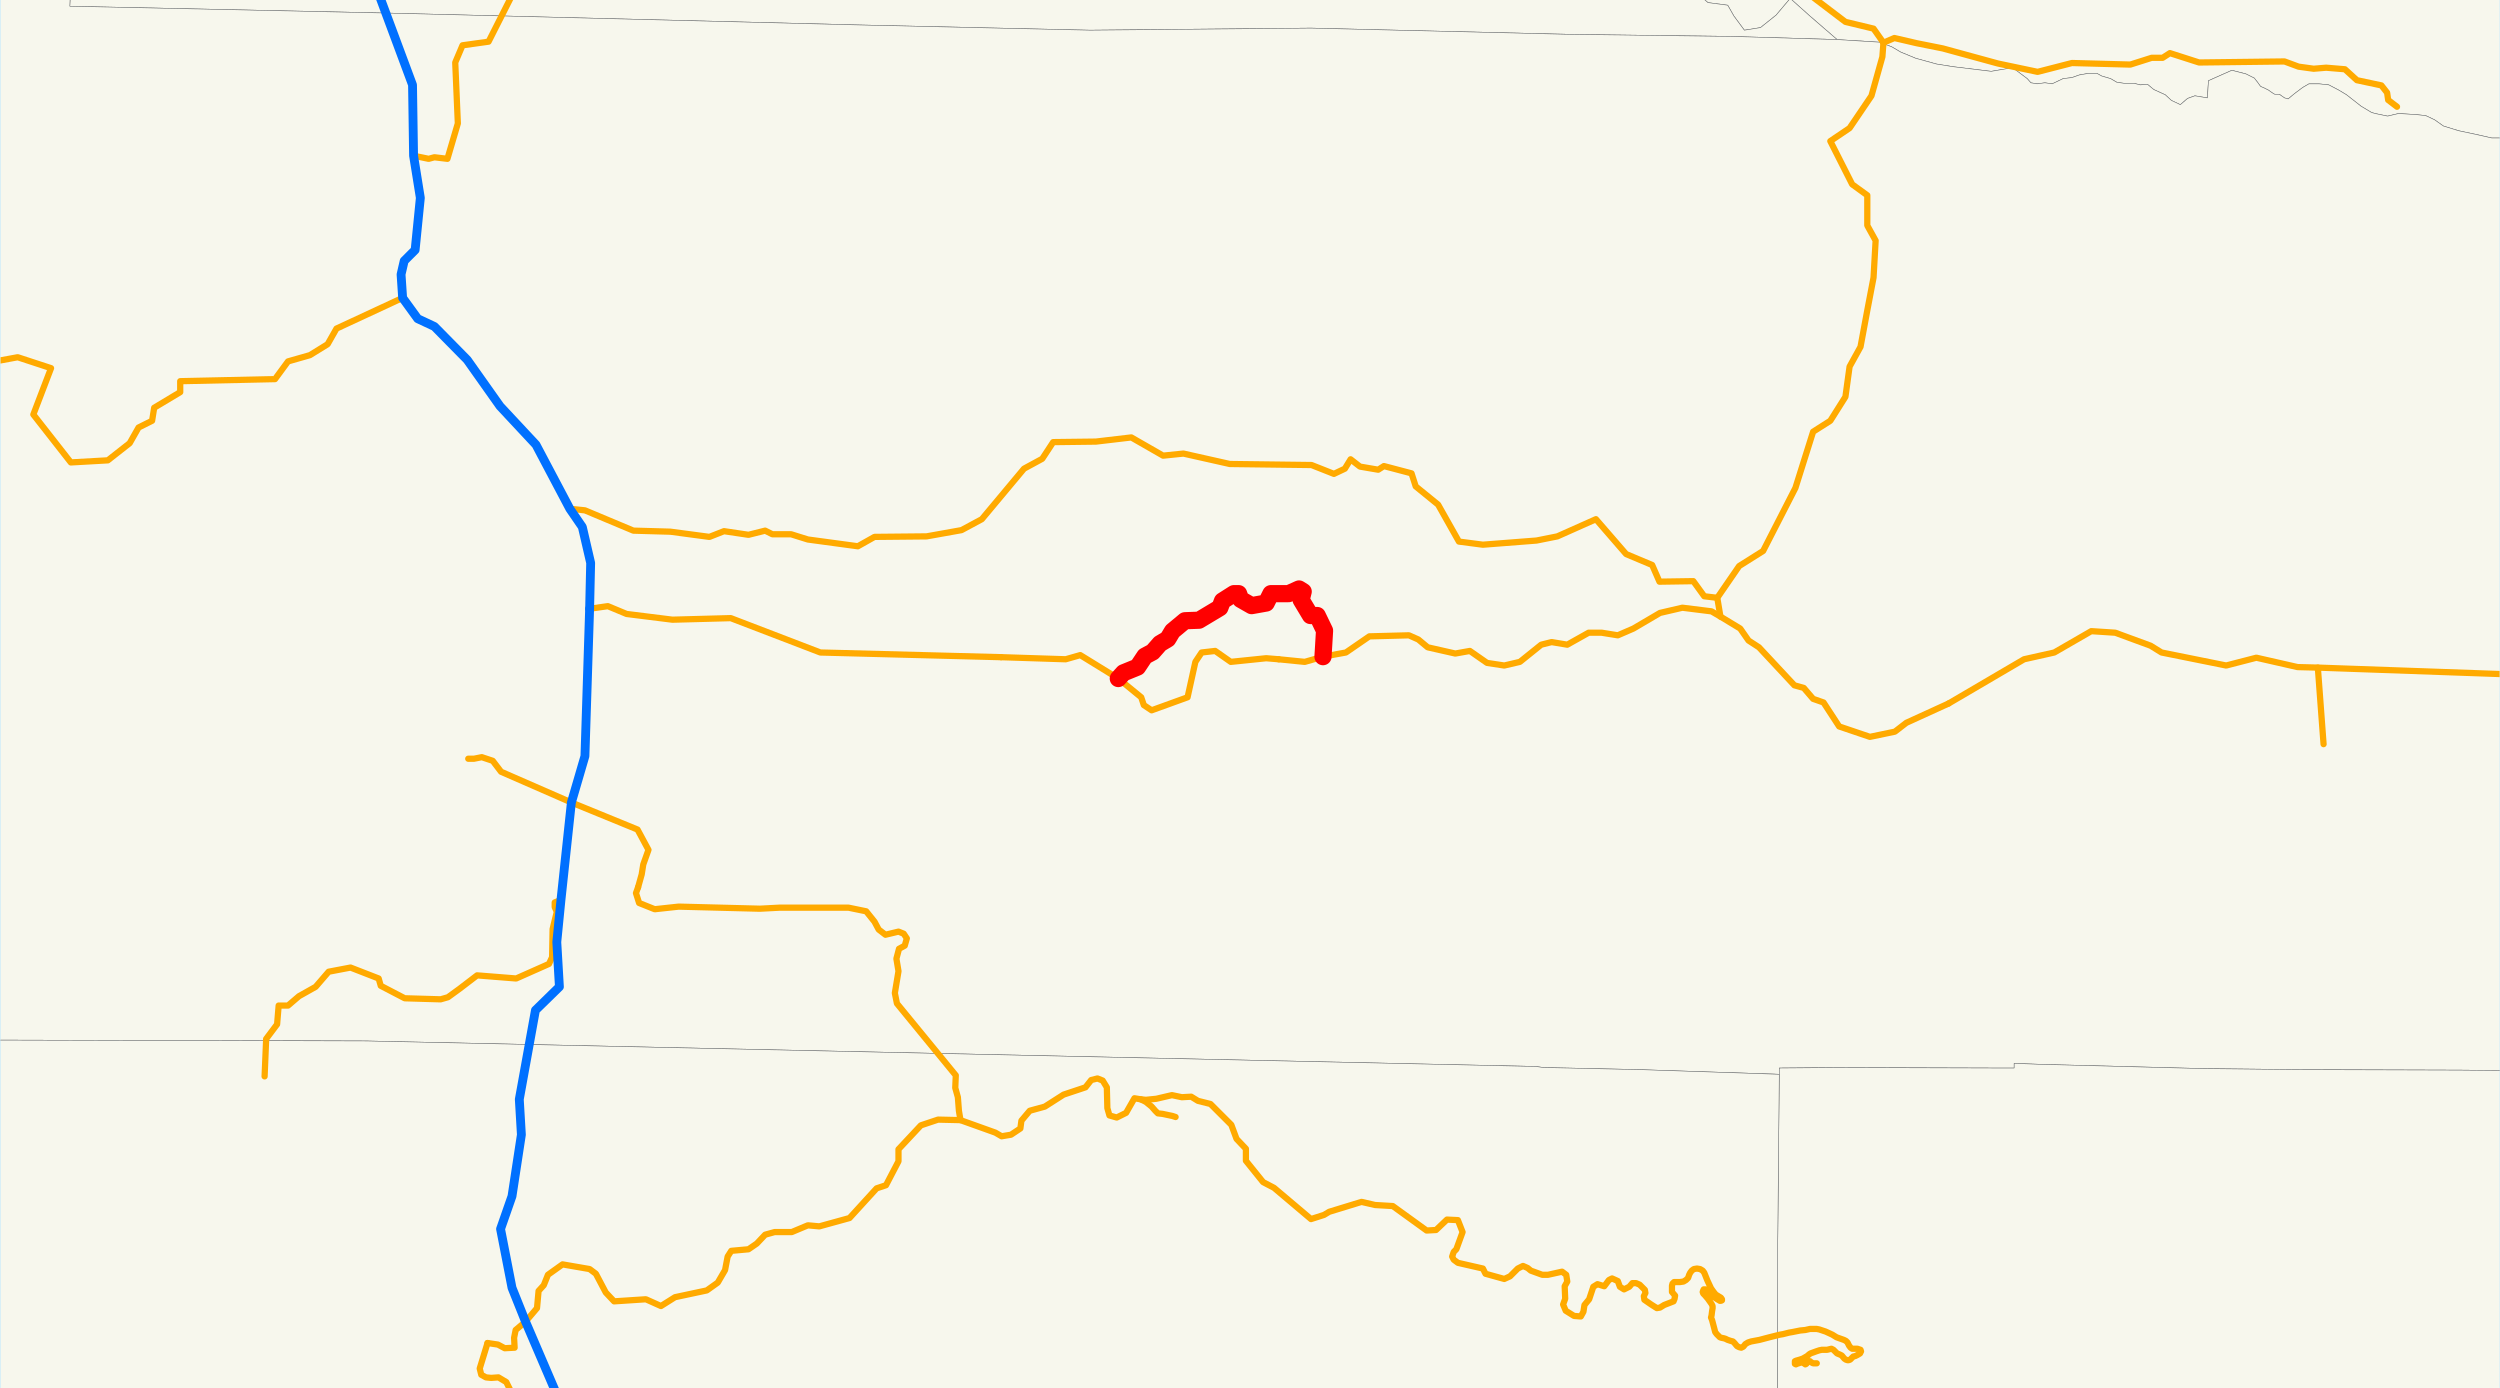 <?xml version="1.0" encoding="utf-8" standalone="no"?>
<!-- Creator: ESRI ArcMap 9.1.0.722 -->
<!DOCTYPE svg PUBLIC "-//W3C//DTD SVG 1.0//EN"  "http://www.w3.org/Graphics/SVG/1.1/DTD/svg11.dtd">
<svg width="1152" height="639.751" viewBox="0 0 1152 639.751" enable-background="new 0 0 1152 639.751"
	version="1.1" xmlns="http://www.w3.org/2000/svg">
	<rect x="0" y="0" width="1152" height="639.751" fill="#333333" stroke="none"/>
	<g id="ArcGIS Layer">
		<clipPath id="SVG_CP_1">
			<path d="M0,639.736L1152,639.736L1152,0L0,0L0,639.736z"/>
		</clipPath>
		<path clip-path="url(#SVG_CP_1)" fill="#BEE8FF" fill-rule="evenodd" stroke="none" d="M-23.761,671.65L-23.761,-27.596
			L1183.267,-27.596L1183.267,671.65L-23.761,671.65z"/>
	</g>
	<g id="background">
		<clipPath id="SVG_CP_2">
			<path d="M0.24,0L0.24,639.736L1151.825,639.736L1151.825,0L0.24,0z"/>
		</clipPath>
		<path clip-path="url(#SVG_CP_2)" fill="#F7F7ED" fill-rule="evenodd" stroke="#6E6E6E" stroke-width="0.24" stroke-miterlimit="10" stroke-linecap="round" stroke-linejoin="round" d="
			M1209.428,27.116L1195.027,44.873L1185.907,54.711L1183.027,60.47L1179.667,65.749L1172.706,62.87L
			1168.146,63.59L1162.386,62.39L1156.145,64.07L1154.465,63.59L1148.705,63.59L1148.225,63.59L1142.944,62.39
			L1132.864,60.23L1125.903,58.071L1121.823,55.191L1117.743,53.271L1113.183,52.791L1105.262,52.311L
			1100.222,53.511L1094.462,52.311L1092.782,51.832L1087.981,48.952L1081.261,43.673L1077.661,41.513L
			1073.101,39.114L1068.54,38.634L1063.98,38.634L1061.1,40.313L1057.26,43.193L1054.379,45.593L
			1052.699,45.113L1050.299,43.433L1048.139,43.433L1046.939,42.713L1045.259,41.513L1043.339,40.553L1041.659,39.834
			L1040.459,38.154L1038.779,35.994L1034.938,34.074L1028.458,32.395L1017.657,37.194L1017.177,45.113
			L1011.417,44.153L1008.057,45.353L1004.697,48.232L1000.616,46.312L997.736,43.673L992.456,41.273L989.576,38.874
			L986.216,39.114L983.335,38.394L981.175,38.394L978.775,38.394L975.415,37.914L972.535,36.234L968.455,35.034
			L966.294,33.834L962.214,33.834L958.134,34.554L954.774,35.754L950.694,36.234L945.653,38.634L942.293,38.154
			L938.693,38.634L935.813,38.154L934.133,36.234L927.412,31.195L917.572,32.875L909.651,31.915L899.811,30.715
			L892.37,29.515L882.77,26.876L875.809,23.996L871.729,21.596L865.969,19.437L846.528,18.237L834.047,7.439
			L824.927,-0.72L818.446,6.959L811.246,12.718L803.805,13.918L799.005,7.439L796.125,2.4L787.004,1.2
			L781.244,-3.839L774.524,-11.278L765.883,-17.037L766.363,-27.596L769.243,-31.915L1209.428,-31.915L1209.428,27.116
			z"/>
		<path clip-path="url(#SVG_CP_2)" fill="#F7F7ED" fill-rule="evenodd" stroke="#6E6E6E" stroke-width="0.24" stroke-miterlimit="10" stroke-linecap="round" stroke-linejoin="round" d="
			M769.243,-31.915L766.363,-27.596L765.883,-17.037L774.524,-11.278L781.244,-3.839L787.004,1.2L796.125,2.4
			L799.005,7.439L803.805,13.918L811.246,12.718L818.446,6.959L824.927,-0.72L834.047,7.439L846.528,18.237
			L798.045,16.797L723.161,15.837L604.114,12.958L502.348,13.918L396.502,11.518L177.37,5.999L32.162,2.88
			L33.602,-31.915L769.243,-31.915z"/>
		<path clip-path="url(#SVG_CP_2)" fill="#F7F7ED" fill-rule="evenodd" stroke="#6E6E6E" stroke-width="0.24" stroke-miterlimit="10" stroke-linecap="round" stroke-linejoin="round" d="
			M33.602,-31.915L32.162,2.88L177.37,5.999L396.502,11.518L502.348,13.918L604.114,12.958L723.161,15.837
			L798.045,16.797L846.528,18.237L865.969,19.437L871.729,21.596L875.809,23.996L882.77,26.876L892.37,29.515
			L899.811,30.715L909.651,31.915L917.572,32.875L927.412,31.195L934.133,36.234L935.813,38.154L938.693,38.634
			L942.293,38.154L945.653,38.634L950.694,36.234L954.774,35.754L958.134,34.554L962.214,33.834L966.294,33.834
			L968.455,35.034L972.535,36.234L975.415,37.914L978.775,38.394L981.175,38.394L983.335,38.394L986.216,39.114
			L989.576,38.874L992.456,41.273L997.736,43.673L1000.616,46.312L1004.697,48.232L1008.057,45.353L1011.417,44.153
			L1017.177,45.113L1017.657,37.194L1028.458,32.395L1034.938,34.074L1038.779,35.994L1040.459,38.154
			L1041.659,39.834L1043.339,40.553L1045.259,41.513L1046.939,42.713L1048.139,43.433L1050.299,43.433L1052.699,45.113
			L1054.379,45.593L1057.26,43.193L1061.1,40.313L1063.98,38.634L1068.54,38.634L1073.101,39.114
			L1077.661,41.513L1081.261,43.673L1087.981,48.952L1092.782,51.832L1094.462,52.311L1100.222,53.511
			L1105.262,52.311L1113.183,52.791L1117.743,53.271L1121.823,55.191L1125.903,58.071L1132.864,60.23L
			1142.944,62.39L1148.225,63.59L1148.705,63.59L1154.465,63.59L1156.145,64.07L1162.386,62.39L1168.146,63.59
			L1172.706,62.87L1179.667,65.749L1183.027,60.47L1185.907,54.711L1195.027,44.873L1209.428,27.116L
			1209.428,493.839L1133.584,493.12L1057.98,492.88L1015.017,492.4L941.093,490.48L928.132,490
			L928.132,492.16L919.972,492.16L846.288,491.92L819.886,492.16L819.886,495.039L755.323,492.88L
			711.16,491.92L707.8,491.44L168.73,479.682L95.525,479.442L93.845,479.442L60.003,479.442L-31.682,479.202
			L-57.363,478.962L-57.363,-31.915L33.602,-31.915z"/>
		<path clip-path="url(#SVG_CP_2)" fill="#F7F7ED" fill-rule="evenodd" stroke="#6E6E6E" stroke-width="0.24" stroke-miterlimit="10" stroke-linecap="round" stroke-linejoin="round" d="
			M818.686,671.65L818.926,656.533L819.166,586.464L819.166,573.266L819.886,495.039L819.886,492.16L
			846.288,491.92L919.972,492.16L928.132,492.16L928.132,490L941.093,490.48L1015.017,492.4
			L1057.98,492.88L1133.584,493.12L1209.428,493.839L1209.428,671.65L818.686,671.65z"/>
		<path clip-path="url(#SVG_CP_2)" fill="#F7F7ED" fill-rule="evenodd" stroke="#6E6E6E" stroke-width="0.24" stroke-miterlimit="10" stroke-linecap="round" stroke-linejoin="round" d="
			M-33.362,671.65L-32.882,646.454L-29.522,606.861L-31.682,479.202L60.003,479.442L93.845,479.442L95.525,479.442
			L168.73,479.682L707.8,491.44L711.16,491.92L755.323,492.88L819.886,495.039L819.166,573.266L819.166,586.464
			L818.926,656.533L818.686,671.65L-33.362,671.65z"/>
	</g>
	<g id="current routes">
		<path clip-path="url(#SVG_CP_2)" fill="none" stroke="#FFAA00" stroke-width="2.88" stroke-miterlimit="10" stroke-linecap="round" stroke-linejoin="round" d="
			M867.889,19.677L872.929,17.517L883.25,19.917L895.25,22.316L920.692,29.275L938.933,33.115L954.774,29.035
			L981.655,29.755L991.496,26.636L996.536,26.636L999.896,24.476L1013.337,28.795L1052.699,28.315L1059.18,30.715
			L1066.14,31.675L1071.9,31.195L1080.541,31.915L1086.061,36.954L1097.342,39.354L1099.982,42.713
			L1100.462,46.072L1104.542,49.192"/>
		<path clip-path="url(#SVG_CP_2)" fill="none" stroke="#FFAA00" stroke-width="2.88" stroke-miterlimit="10" stroke-linecap="round" stroke-linejoin="round" d="
			M262.575,234.442L269.535,235.162L291.856,244.52L308.897,245L326.898,247.4L333.619,244.76L
			344.899,246.44L352.58,244.52L355.94,246.2L364.581,246.2L372.261,248.599L395.302,251.719L
			402.983,247.4L426.984,247.16L443.065,244.28L452.426,239.241L471.867,215.965L480.267,211.405L
			485.307,203.727L504.988,203.487L521.309,201.567L535.95,209.966L545.311,209.006L566.672,213.805L604.354,214.285
			L614.675,218.364L619.715,215.965L622.355,211.645L626.675,215.005L635.076,216.445L637.716,214.765
			L650.437,218.124L652.357,224.123L662.677,232.522L672.278,249.559L683.319,250.999L708.04,249.079L
			717.64,247.16L735.401,239.241L749.322,255.318L761.323,260.358L764.683,268.036L780.284,267.796L785.324,274.755
			L791.325,275.475"/>
		<path clip-path="url(#SVG_CP_2)" fill="none" stroke="#FFAA00" stroke-width="2.88" stroke-miterlimit="10" stroke-linecap="round" stroke-linejoin="round" d="
			M121.927,495.999L122.647,478.722L127.687,472.003L128.407,463.364L132.727,463.364L137.768,459.045L
			145.448,454.726L151.449,447.767L161.529,445.847L174.49,450.886L175.45,454.246L186.491,460.005L203.051,460.485
			L206.412,459.525L211.692,455.686L219.852,449.447L237.853,450.886L252.974,444.168L254.414,441.048L254.654,428.09
			L256.574,420.171L255.614,418.012L255.614,415.852L258.495,414.652"/>
		<path clip-path="url(#SVG_CP_2)" fill="none" stroke="#FFAA00" stroke-width="2.88" stroke-miterlimit="10" stroke-linecap="round" stroke-linejoin="round" d="
			M242.174,609.021L247.454,602.782L248.174,594.863L250.574,592.223L252.494,587.424L259.215,582.625L271.695,584.785
			L274.575,586.944L279.136,595.583L282.976,599.662L297.617,598.702L304.577,601.822L311.058,597.742
			L325.698,594.623L330.739,591.024L334.099,585.264L335.299,579.025L336.979,576.386L344.899,575.666L348.74,573.026
			L352.58,568.947L356.9,567.747L364.821,567.747L372.261,564.628L377.541,565.108L391.462,561.268
			L403.943,547.591L408.263,546.151L414.023,535.113L414.023,529.594L424.344,518.555L432.264,515.916
			L442.585,516.156L458.666,521.915L461.546,523.595L465.866,522.875L470.187,519.995L470.667,516.396
			L474.507,511.836L481.467,509.917L490.108,504.398L500.188,501.038L502.828,497.679L505.709,496.959L
			508.109,497.919L510.029,501.038L510.269,510.637L511.229,513.996L514.589,514.956L518.909,512.796L522.749,506.077
			L525.63,506.557L528.03,506.797L532.83,506.317L540.03,504.638L544.591,505.597L548.911,505.358
			L552.031,507.277L557.791,508.717L567.392,518.315L569.792,524.794L574.112,529.354L574.112,534.873L582.033,544.711
			L587.073,547.351L604.114,561.748L610.114,559.829L612.515,558.389L627.395,553.83L633.636,555.269L641.796,555.749
			L657.397,567.027L661.717,566.787L666.758,561.988L671.798,562.228L673.958,567.747L671.078,575.666L669.878,576.866
			L669.158,579.025L669.878,580.465L671.798,581.905L683.319,584.545L684.519,586.944L693.159,589.344L695.799,588.144
			L699.399,584.545L701.8,583.345L703.96,584.305L705.4,585.504L710.68,587.424L713.32,587.424
			L719.801,585.984L721.721,587.424L722.201,590.544L721.001,592.703L721.241,598.462L720.281,601.102L
			721.481,603.981L725.321,606.381L728.441,606.621L729.641,604.461L730.121,601.342L732.281,598.702L734.201,592.943
			L736.122,591.743L739.242,592.703L741.402,589.824L742.842,589.104L745.482,590.304L746.442,592.943L
			748.362,594.143L750.762,592.943L752.202,591.263L753.883,591.263L755.563,591.983L757.963,594.383L758.203,595.823
			L757.483,597.263L757.723,598.942L760.843,601.102L763.483,602.782L764.923,602.542L766.843,601.342L
			771.163,599.662L771.644,598.462L771.884,597.023L770.443,595.343L770.443,592.463L770.683,591.503L
			771.404,590.784L774.044,590.784L775.724,590.544L776.924,589.824L777.884,588.864L778.364,587.424L778.844,586.464
			L779.564,585.504L780.524,584.785L781.964,584.545L783.404,584.785L784.604,585.504L785.324,586.464
			L786.764,590.064L788.444,593.663L789.645,595.343L790.605,596.543L791.805,597.263L793.005,597.982L
			793.485,598.702L793.485,599.182L793.005,599.422L792.525,599.422L791.325,598.702L788.444,596.783L787.724,596.063
			L787.244,594.863L786.764,594.383L785.804,594.143L785.084,594.143L784.844,594.623L784.604,595.343L
			784.844,596.063L785.564,596.783L787.004,598.462L788.684,600.862L789.164,601.822L789.164,602.782L788.924,604.221
			L788.684,606.141L788.444,607.101L788.924,608.301L790.125,612.86L790.365,613.82L791.085,614.78L
			792.525,616.219L793.245,616.459L794.445,616.699L795.165,616.939L796.125,617.419L797.565,617.899L798.525,618.139
			L799.245,618.859L800.445,620.299L801.405,620.779L802.365,621.019L803.325,620.539L804.285,619.339L
			805.485,618.619L806.926,618.139L810.766,617.419L815.326,616.219L820.126,615.02L821.566,614.78L824.446,614.06
			L825.887,613.82L828.287,613.34L829.487,613.1L831.887,612.86L834.047,612.38L835.967,612.38L
			837.167,612.38L838.367,612.62L841.247,613.58L844.368,615.02L846.288,616.219L849.648,617.419L850.608,617.899
			L851.328,618.619L852.048,620.059L852.768,621.019L853.488,621.499L854.688,621.499L855.888,621.499L856.608,621.739
			L857.328,621.978L857.568,622.698L857.088,623.658L855.888,624.378L854.928,624.858L853.968,625.098L
			853.488,625.578L852.528,626.538L851.808,626.778L851.328,626.778L850.608,626.538L849.888,626.058L848.688,624.618
			L847.728,624.138L846.528,623.658L845.568,622.698L844.848,621.978L843.888,621.499L842.928,621.739L841.967,621.978
			L840.767,621.978L839.567,621.978L838.367,622.218L836.927,622.698L834.287,623.658L833.567,624.138L833.087,624.618
			L832.367,625.098L830.687,626.058L829.247,626.538L827.567,627.018L827.087,627.258L827.087,627.738
			L827.087,628.217L827.087,628.457L827.567,628.697L828.047,628.457L829.487,627.977L829.967,627.738L830.687,627.977
			L831.647,628.457L831.887,628.697L832.367,628.457L833.087,627.498L833.567,627.258L834.047,627.258L834.287,627.498
			L835.007,627.977L835.487,628.217L836.207,628.217L837.167,628.217"/>
		<path clip-path="url(#SVG_CP_2)" fill="none" stroke="#FFAA00" stroke-width="2.88" stroke-miterlimit="10" stroke-linecap="round" stroke-linejoin="round" d="
			M1070.7,342.904L1068.06,307.63"/>
		<path clip-path="url(#SVG_CP_2)" fill="none" stroke="#FFAA00" stroke-width="2.88" stroke-miterlimit="10" stroke-linecap="round" stroke-linejoin="round" d="
			M515.309,312.669L517.709,310.029L524.19,307.39L527.55,302.351L531.15,300.431L534.51,296.592
			L538.11,294.432L540.27,290.833L546.031,286.033L552.511,285.793L562.112,280.034L563.312,276.915L568.592,273.555
			L570.752,273.555L571.712,276.195L576.753,279.074L583.473,277.875L585.633,273.555L593.793,273.555L
			598.594,271.396L600.514,272.596L599.554,276.435L603.874,283.634L606.994,283.634L610.354,290.593L609.634,302.591
			"/>
		<path clip-path="url(#SVG_CP_2)" fill="none" stroke="#FFAA00" stroke-width="2.88" stroke-miterlimit="10" stroke-linecap="round" stroke-linejoin="round" d="
			M792.765,284.114L791.325,275.475L801.405,260.837L812.446,253.879L827.327,224.843L835.487,198.928L843.408,193.888
			L850.368,182.85L852.288,168.932L857.328,159.814L860.449,143.017L863.329,127.899L864.289,110.862L
			860.449,103.903L860.449,89.985L853.488,84.946L843.408,65.029L852.288,59.03L862.369,44.153L867.409,26.156
			L867.889,19.677"/>
		<path clip-path="url(#SVG_CP_2)" fill="none" stroke="#FFAA00" stroke-width="2.88" stroke-miterlimit="10" stroke-linecap="round" stroke-linejoin="round" d="
			M-57.363,167.493L-56.643,167.733L-44.403,167.733L-19.201,169.652L8.16,164.613L23.521,169.652L15.361,191.009
			L32.642,213.085L49.683,212.125L59.763,204.207L63.844,197.008L70.084,193.888L71.044,187.889L83.045,180.691
			L83.045,175.651L126.727,174.691L132.727,166.533L142.808,163.653L150.969,158.614L155.049,151.415L
			185.53,137.258"/>
		<path clip-path="url(#SVG_CP_2)" fill="none" stroke="#FFAA00" stroke-width="2.88" stroke-miterlimit="10" stroke-linecap="round" stroke-linejoin="round" d="
			M271.695,280.514L272.175,259.398L268.335,242.84L262.575,234.442L246.974,204.927L230.413,187.169
			L215.292,165.813L200.171,150.455L192.491,146.856L185.53,137.258L184.81,126.459L186.25,120.22L191.291,115.181
			L193.691,91.185L190.571,71.748L190.091,39.114L163.689,-31.915"/>
		<path clip-path="url(#SVG_CP_2)" fill="none" stroke="#FFAA00" stroke-width="2.88" stroke-miterlimit="10" stroke-linecap="round" stroke-linejoin="round" d="
			M254.174,671.65L258.735,647.654L242.174,609.021L235.933,593.423L230.653,566.308L235.933,551.19L240.254,522.875
			L239.293,506.557L246.734,465.524L257.775,454.726L256.574,434.089L258.495,414.652L263.295,369.78
			L269.535,348.423L271.695,280.514"/>
		<path clip-path="url(#SVG_CP_2)" fill="none" stroke="#FFAA00" stroke-width="2.88" stroke-miterlimit="10" stroke-linecap="round" stroke-linejoin="round" d="
			M525.63,506.557L528.03,507.757L530.67,509.917L532.35,511.836L533.55,513.036L535.71,513.276
			L540.27,514.236L541.711,514.716"/>
		<path clip-path="url(#SVG_CP_2)" fill="none" stroke="#FFAA00" stroke-width="2.88" stroke-miterlimit="10" stroke-linecap="round" stroke-linejoin="round" d="
			M224.653,618.859L229.453,619.579L232.573,621.259L237.133,621.019L236.893,616.459L237.613,612.86L
			242.174,609.021"/>
		<path clip-path="url(#SVG_CP_2)" fill="none" stroke="#FFAA00" stroke-width="2.88" stroke-miterlimit="10" stroke-linecap="round" stroke-linejoin="round" d="
			M234.733,671.65L235.213,669.731L240.734,658.453L243.134,654.613L243.134,652.453L239.534,647.894L
			238.333,642.615L235.213,640.695L233.293,636.856L229.693,634.696L226.333,634.936L223.933,634.696L221.773,633.497
			L221.052,630.617L224.653,618.859"/>
		<path clip-path="url(#SVG_CP_2)" fill="none" stroke="#FFAA00" stroke-width="2.88" stroke-miterlimit="10" stroke-linecap="round" stroke-linejoin="round" d="
			M294.017,408.893L293.057,411.533L294.497,416.092L301.697,418.972L312.738,417.772L350.18,418.732
			L359.3,418.252L390.982,418.252L399.143,419.931L402.983,424.731L404.903,428.33L408.023,430.73
			L414.023,429.29L416.423,430.25L417.864,432.409L416.904,435.769L414.263,437.209L413.063,441.768
			L414.023,447.527L412.343,457.605L413.303,462.405L440.425,495.519L440.185,501.278L441.385,505.597L
			441.865,511.836L442.585,516.156"/>
		<path clip-path="url(#SVG_CP_2)" fill="none" stroke="#FFAA00" stroke-width="2.88" stroke-miterlimit="10" stroke-linecap="round" stroke-linejoin="round" d="
			M263.295,369.78L293.777,382.258L298.817,391.616L296.417,398.335L295.697,402.894L294.017,408.893"/>
		<path clip-path="url(#SVG_CP_2)" fill="none" stroke="#FFAA00" stroke-width="2.88" stroke-miterlimit="10" stroke-linecap="round" stroke-linejoin="round" d="
			M215.772,349.623L218.412,349.623L222.013,348.903L227.053,350.583L230.893,355.622L263.295,369.78"/>
		<path clip-path="url(#SVG_CP_2)" fill="none" stroke="#FFAA00" stroke-width="2.88" stroke-miterlimit="10" stroke-linecap="round" stroke-linejoin="round" d="
			M867.889,19.677L863.329,13.198L850.368,10.078L833.327,-2.88L817.486,-7.919L809.326,-13.918L800.445,-24.956
			L793.485,-27.835L789.405,-26.876L783.404,-28.795L782.924,-31.915"/>
		<path clip-path="url(#SVG_CP_2)" fill="none" stroke="#FFAA00" stroke-width="2.88" stroke-miterlimit="10" stroke-linecap="round" stroke-linejoin="round" d="
			M190.571,71.748L197.531,73.188L200.171,72.468L206.172,73.188L210.972,56.871L209.772,28.795L213.132,20.877
			L225.133,19.197L235.213,-0.72L239.293,-6.719L242.654,-10.078L246.974,-10.078L258.735,-26.636L260.895,-31.915
			M277.216,-31.915L277.456,-31.915L277.696,-31.915"/>
		<path clip-path="url(#SVG_CP_2)" fill="none" stroke="#FFAA00" stroke-width="2.88" stroke-miterlimit="10" stroke-linecap="round" stroke-linejoin="round" d="
			M589.233,303.79L601.234,304.99L609.634,302.591L620.195,300.671L630.996,293.232L649.237,292.752L
			653.557,294.672L657.877,298.271L670.598,301.151L677.318,299.951L685.239,305.47L693.159,306.67L700.359,304.99
			L710.2,297.072L715,295.872L722.201,297.072L732.041,291.552L738.042,291.552L745.482,292.752
			L752.682,289.633L764.923,282.434L775.244,280.034L788.684,281.714L792.765,284.114L801.885,289.633L805.725,295.152
			L810.526,298.271L826.847,315.788L831.167,316.988L835.487,322.027L840.287,323.707L847.488,334.745L
			861.649,339.545L873.169,337.145L878.45,333.066L897.891,324.187"/>
		<path clip-path="url(#SVG_CP_2)" fill="none" stroke="#FFAA00" stroke-width="2.88" stroke-miterlimit="10" stroke-linecap="round" stroke-linejoin="round" d="
			M271.695,280.514L280.096,279.314L288.736,282.914L309.857,285.553L336.739,284.834L378.021,300.671
			L461.306,302.831"/>
		<path clip-path="url(#SVG_CP_2)" fill="none" stroke="#FFAA00" stroke-width="2.88" stroke-miterlimit="10" stroke-linecap="round" stroke-linejoin="round" d="
			M461.306,302.831L491.068,303.79L497.788,301.871L515.309,312.669L525.87,321.308L527.07,324.907
			L530.67,327.307L547.231,321.308L550.831,304.99L553.711,300.671L559.952,299.951L567.152,304.99
			L583.473,303.31L589.233,303.79"/>
		<path clip-path="url(#SVG_CP_2)" fill="none" stroke="#FFAA00" stroke-width="2.88" stroke-miterlimit="10" stroke-linecap="round" stroke-linejoin="round" d="
			M897.891,324.187L932.693,303.79L946.613,300.671L963.654,290.833L974.695,291.552L991.016,297.551
			L996.056,300.671L1025.818,306.67L1039.739,303.071L1058.7,307.39L1068.06,307.63L1176.546,311.469
			L1199.108,307.87L1209.428,310.269"/>
		<path clip-path="url(#SVG_CP_2)" fill="none" stroke="#0070FF" stroke-width="4.08" stroke-miterlimit="10" stroke-linecap="round" stroke-linejoin="round" d="
			M271.695,280.514L272.175,259.398L268.335,242.84L262.575,234.442L246.974,204.927L230.413,187.169
			L215.292,165.813L200.171,150.455L192.491,146.856L185.53,137.258L184.81,126.459L186.25,120.22L191.291,115.181
			L193.691,91.185L190.571,71.748L190.091,39.114L163.689,-31.915"/>
		<path clip-path="url(#SVG_CP_2)" fill="none" stroke="#0070FF" stroke-width="4.08" stroke-miterlimit="10" stroke-linecap="round" stroke-linejoin="round" d="
			M254.174,671.65L258.735,647.654L242.174,609.021L235.933,593.423L230.653,566.308L235.933,551.19L240.254,522.875
			L239.293,506.557L246.734,465.524L257.775,454.726L256.574,434.089L258.495,414.652L263.295,369.78
			L269.535,348.423L271.695,280.514"/>
	</g>
	<g id="route maps">
		<path clip-path="url(#SVG_CP_2)" fill="none" stroke="#FF0000" stroke-width="7.92" stroke-miterlimit="10" stroke-linecap="round" stroke-linejoin="round" d="
			M515.309,312.669L517.709,310.029L524.19,307.39L527.55,302.351L531.15,300.431L534.51,296.592
			L538.11,294.432L540.27,290.833L546.031,286.033L552.511,285.793L562.112,280.034L563.312,276.915L568.592,273.555
			L570.752,273.555L571.712,276.195L576.753,279.074L583.473,277.875L585.633,273.555L593.793,273.555L
			598.594,271.396L600.514,272.596L599.554,276.435L603.874,283.634L606.994,283.634L610.354,290.593L609.634,302.591
			"/>
	</g>
</svg>
